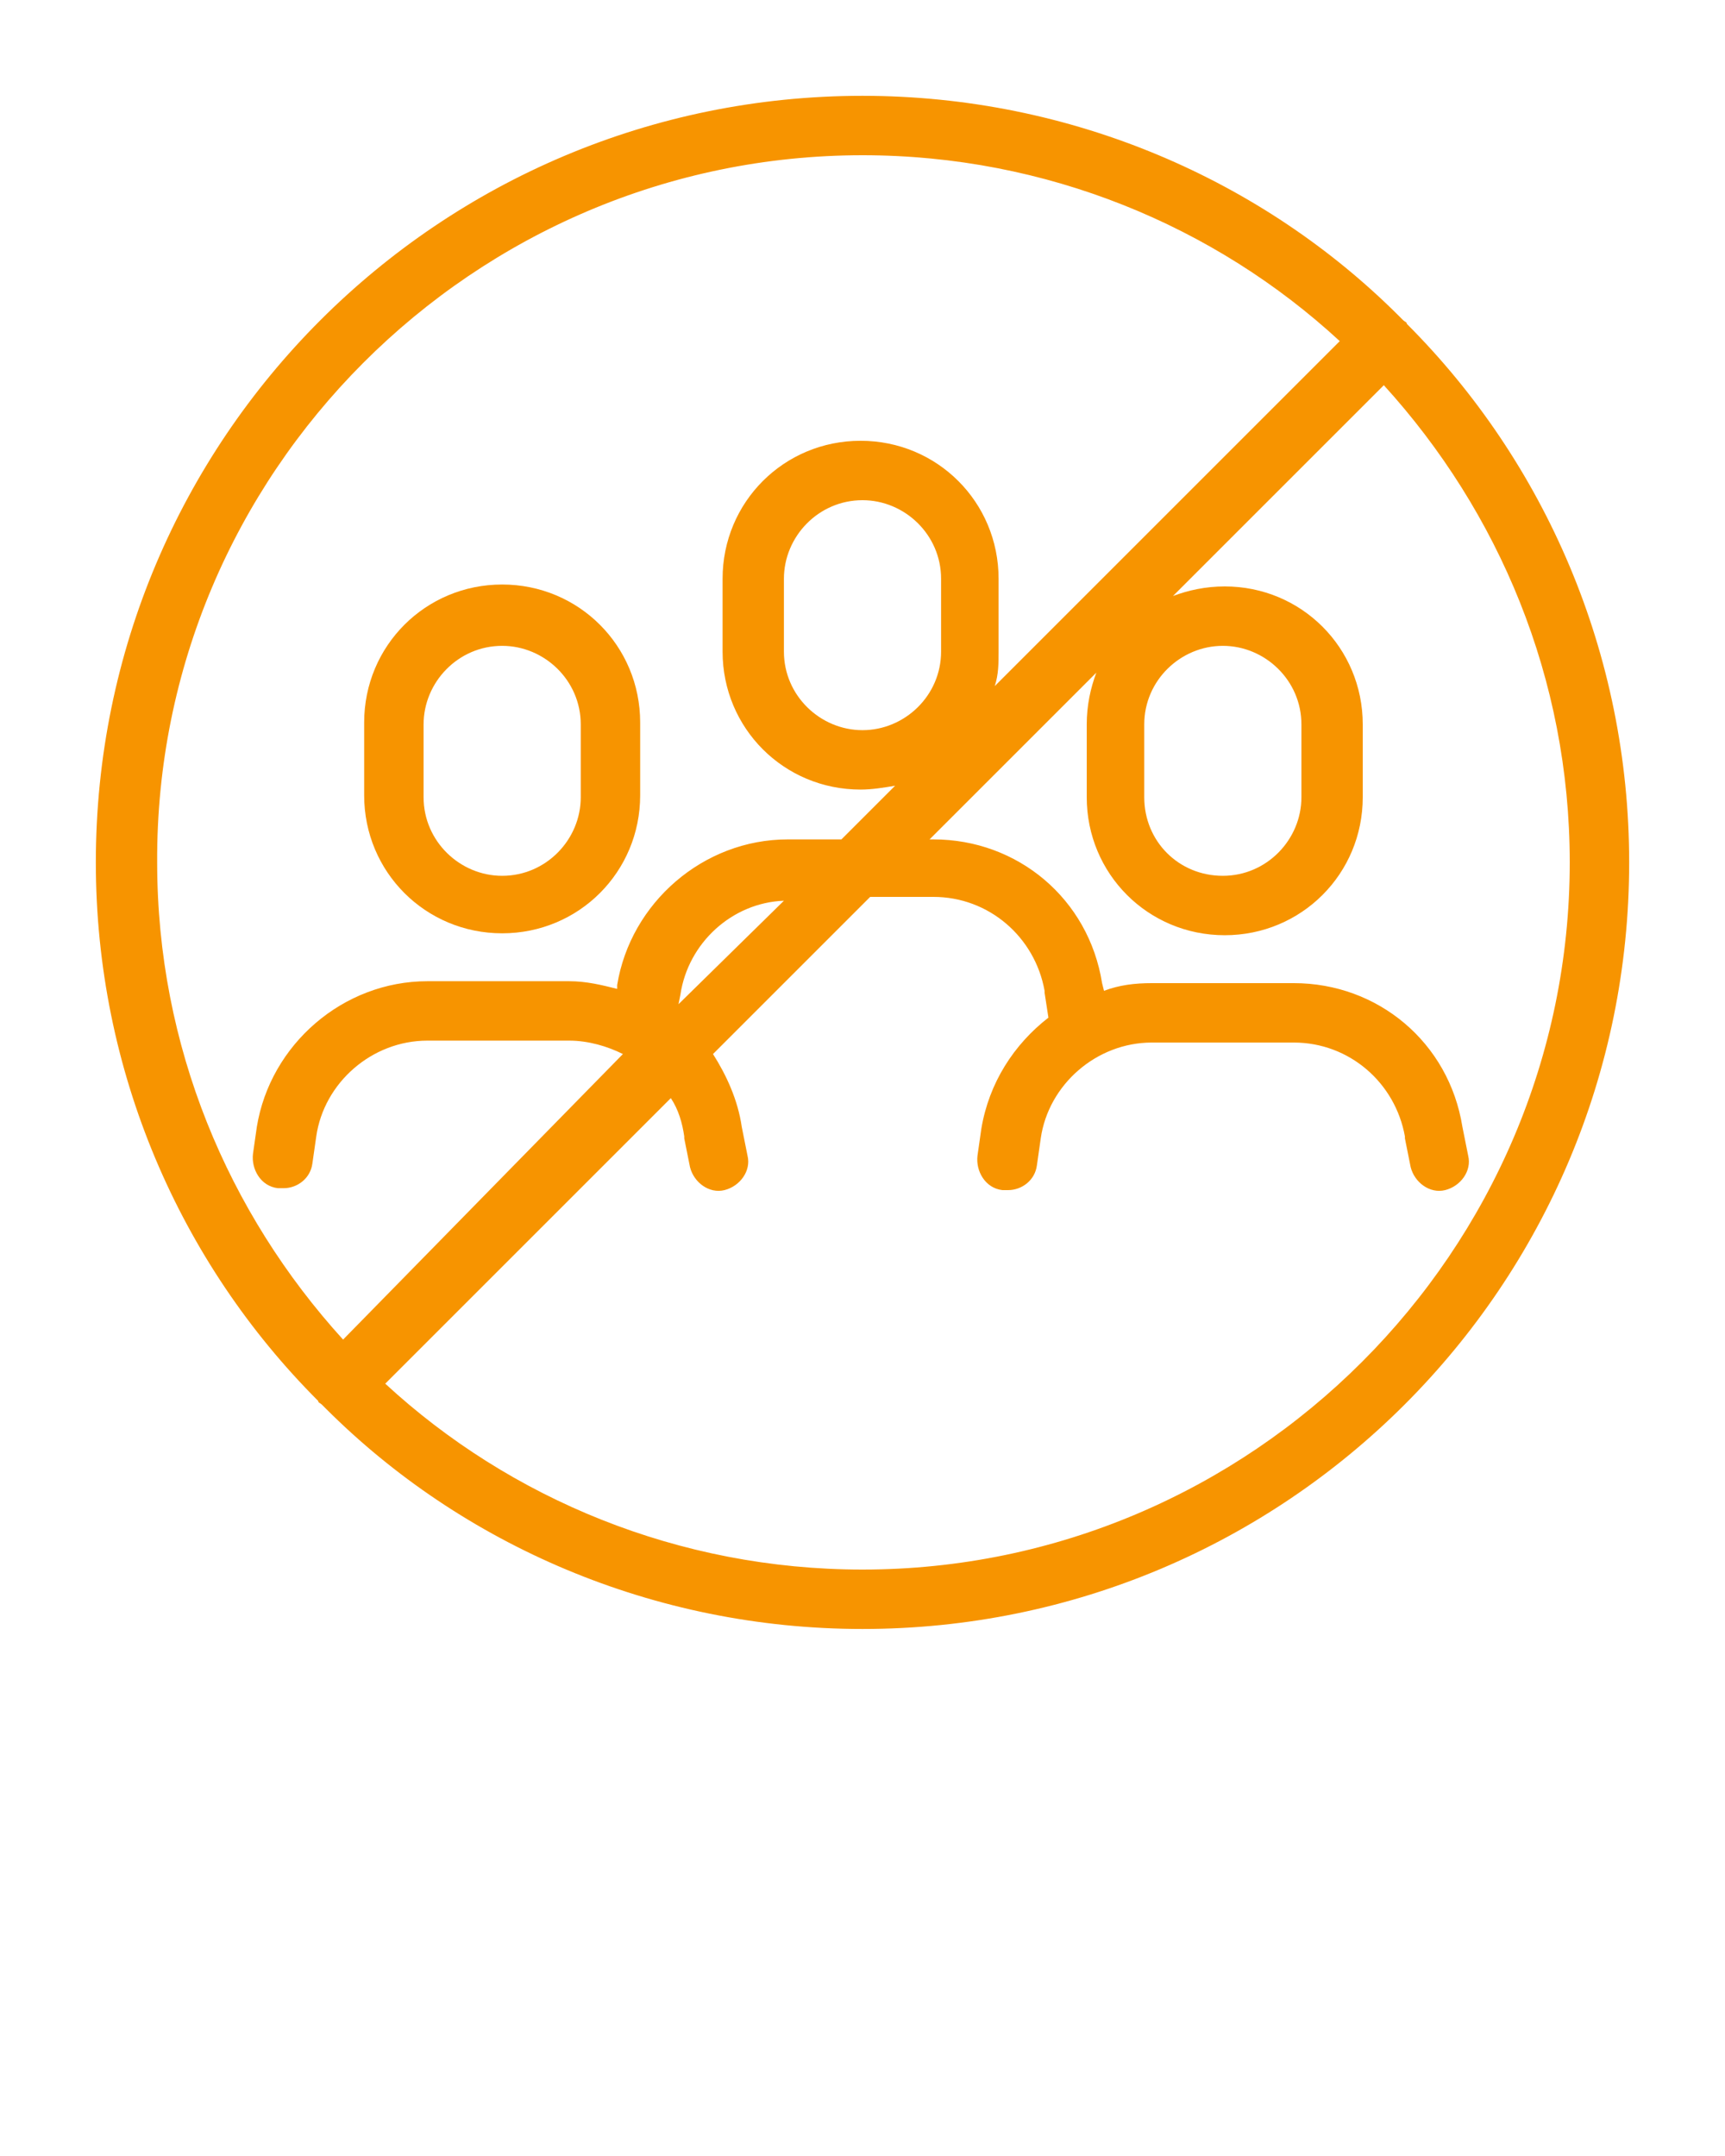 <?xml version="1.0" encoding="UTF-8"?> <!-- Generator: Adobe Illustrator 24.1.0, SVG Export Plug-In . SVG Version: 6.00 Build 0) --> <svg xmlns="http://www.w3.org/2000/svg" xmlns:xlink="http://www.w3.org/1999/xlink" version="1.1" id="Camada_1" x="0px" y="0px" viewBox="0 0 90 112.5" style="enable-background:new 0 0 90 112.5;" xml:space="preserve"> <style type="text/css"> .st0{fill:#F79400;} </style> <g> <path class="st0" d="M73.4,16.9c0-0.1-0.1-0.1-0.2-0.2c-0.1-0.1-0.1-0.1-0.2-0.2C65.9,9.4,55.9,5,45,5C22.9,5,5,22.9,5,45 c0,10.9,4.4,20.9,11.6,28.1c0,0.1,0.1,0.1,0.2,0.2c0.1,0.1,0.1,0.1,0.2,0.2C24.1,80.6,34.1,85,45,85c22.1,0,40-17.9,40-40 C85,34.1,80.6,24.1,73.4,16.9z M45,8.1c9.6,0,18.4,3.7,24.9,9.7l-18,18c0.2-0.6,0.2-1.2,0.2-1.8v-3.8c0-4-3.2-7.2-7.2-7.2 s-7.2,3.2-7.2,7.2V34c0,4,3.2,7.2,7.2,7.2c0.6,0,1.2-0.1,1.8-0.2l-2.8,2.8h-2.8c-4.4,0-8.2,3.3-8.9,7.6l0,0.2 c-0.8-0.2-1.6-0.4-2.5-0.4h-7.4c-4.4,0-8.2,3.3-8.9,7.6l-0.2,1.4c-0.1,0.8,0.4,1.7,1.3,1.8c0.1,0,0.2,0,0.3,0 c0.7,0,1.4-0.5,1.5-1.3l0.2-1.4c0,0,0,0,0,0c0.4-2.8,2.9-5,5.8-5h7.4c1,0,2,0.3,2.8,0.7L17.9,69.9c-6-6.6-9.7-15.3-9.7-24.9 C8.1,24.7,24.7,8.1,45,8.1z M63.8,33.7c2.2,0,4.1,1.8,4.1,4.1v3.8c0,2.2-1.8,4.1-4.1,4.1s-4.1-1.8-4.1-4.1v-3.8 C59.7,35.5,61.6,33.7,63.8,33.7z M45,38.1c-2.2,0-4.1-1.8-4.1-4.1v-3.8c0-2.2,1.8-4.1,4.1-4.1c2.2,0,4.1,1.8,4.1,4.1V34 C49.1,36.3,47.2,38.1,45,38.1z M35.4,52.4l0.1-0.5c0,0,0,0,0,0c0.4-2.7,2.7-4.8,5.4-4.9L35.4,52.4z M45,81.9 c-9.6,0-18.4-3.7-24.9-9.7l14.9-14.9c0.4,0.6,0.6,1.3,0.7,2c0,0,0,0,0,0.1l0.3,1.5c0.2,0.8,1,1.4,1.8,1.2c0.8-0.2,1.4-1,1.2-1.8 l-0.3-1.5c-0.2-1.4-0.8-2.7-1.5-3.8l8.2-8.2h3.3c2.9,0,5.3,2.1,5.8,4.9c0,0,0,0,0,0.1l0.2,1.3c-1.8,1.4-3.1,3.4-3.5,5.8L51,60.3 c-0.1,0.8,0.4,1.7,1.3,1.8c0.1,0,0.2,0,0.3,0c0.7,0,1.4-0.5,1.5-1.3l0.2-1.4c0,0,0,0,0,0c0.4-2.8,2.9-5,5.8-5h7.4 c2.9,0,5.3,2.1,5.8,4.9c0,0,0,0,0,0.1l0.3,1.5c0.2,0.8,1,1.4,1.8,1.2c0.8-0.2,1.4-1,1.2-1.8l-0.3-1.5c-0.7-4.4-4.4-7.5-8.8-7.5 h-7.4c-0.9,0-1.7,0.1-2.5,0.4l-0.1-0.4c-0.7-4.4-4.4-7.5-8.8-7.5h-0.2l8.7-8.7c-0.3,0.8-0.5,1.7-0.5,2.7v3.8c0,4,3.2,7.2,7.2,7.2 c4,0,7.2-3.2,7.2-7.2v-3.8c0-4-3.2-7.2-7.2-7.2c-1,0-1.9,0.2-2.7,0.5l11-11c6,6.6,9.7,15.3,9.7,24.9C81.9,65.3,65.3,81.9,45,81.9z"></path> <path class="st0" d="M26.2,48.7c4,0,7.2-3.2,7.2-7.2v-3.8c0-4-3.2-7.2-7.2-7.2c-4,0-7.2,3.2-7.2,7.2v3.8 C19,45.5,22.2,48.7,26.2,48.7z M22.1,37.8c0-2.2,1.8-4.1,4.1-4.1c2.2,0,4.1,1.8,4.1,4.1v3.8c0,2.2-1.8,4.1-4.1,4.1 c-2.2,0-4.1-1.8-4.1-4.1V37.8z"></path> </g> </svg> 